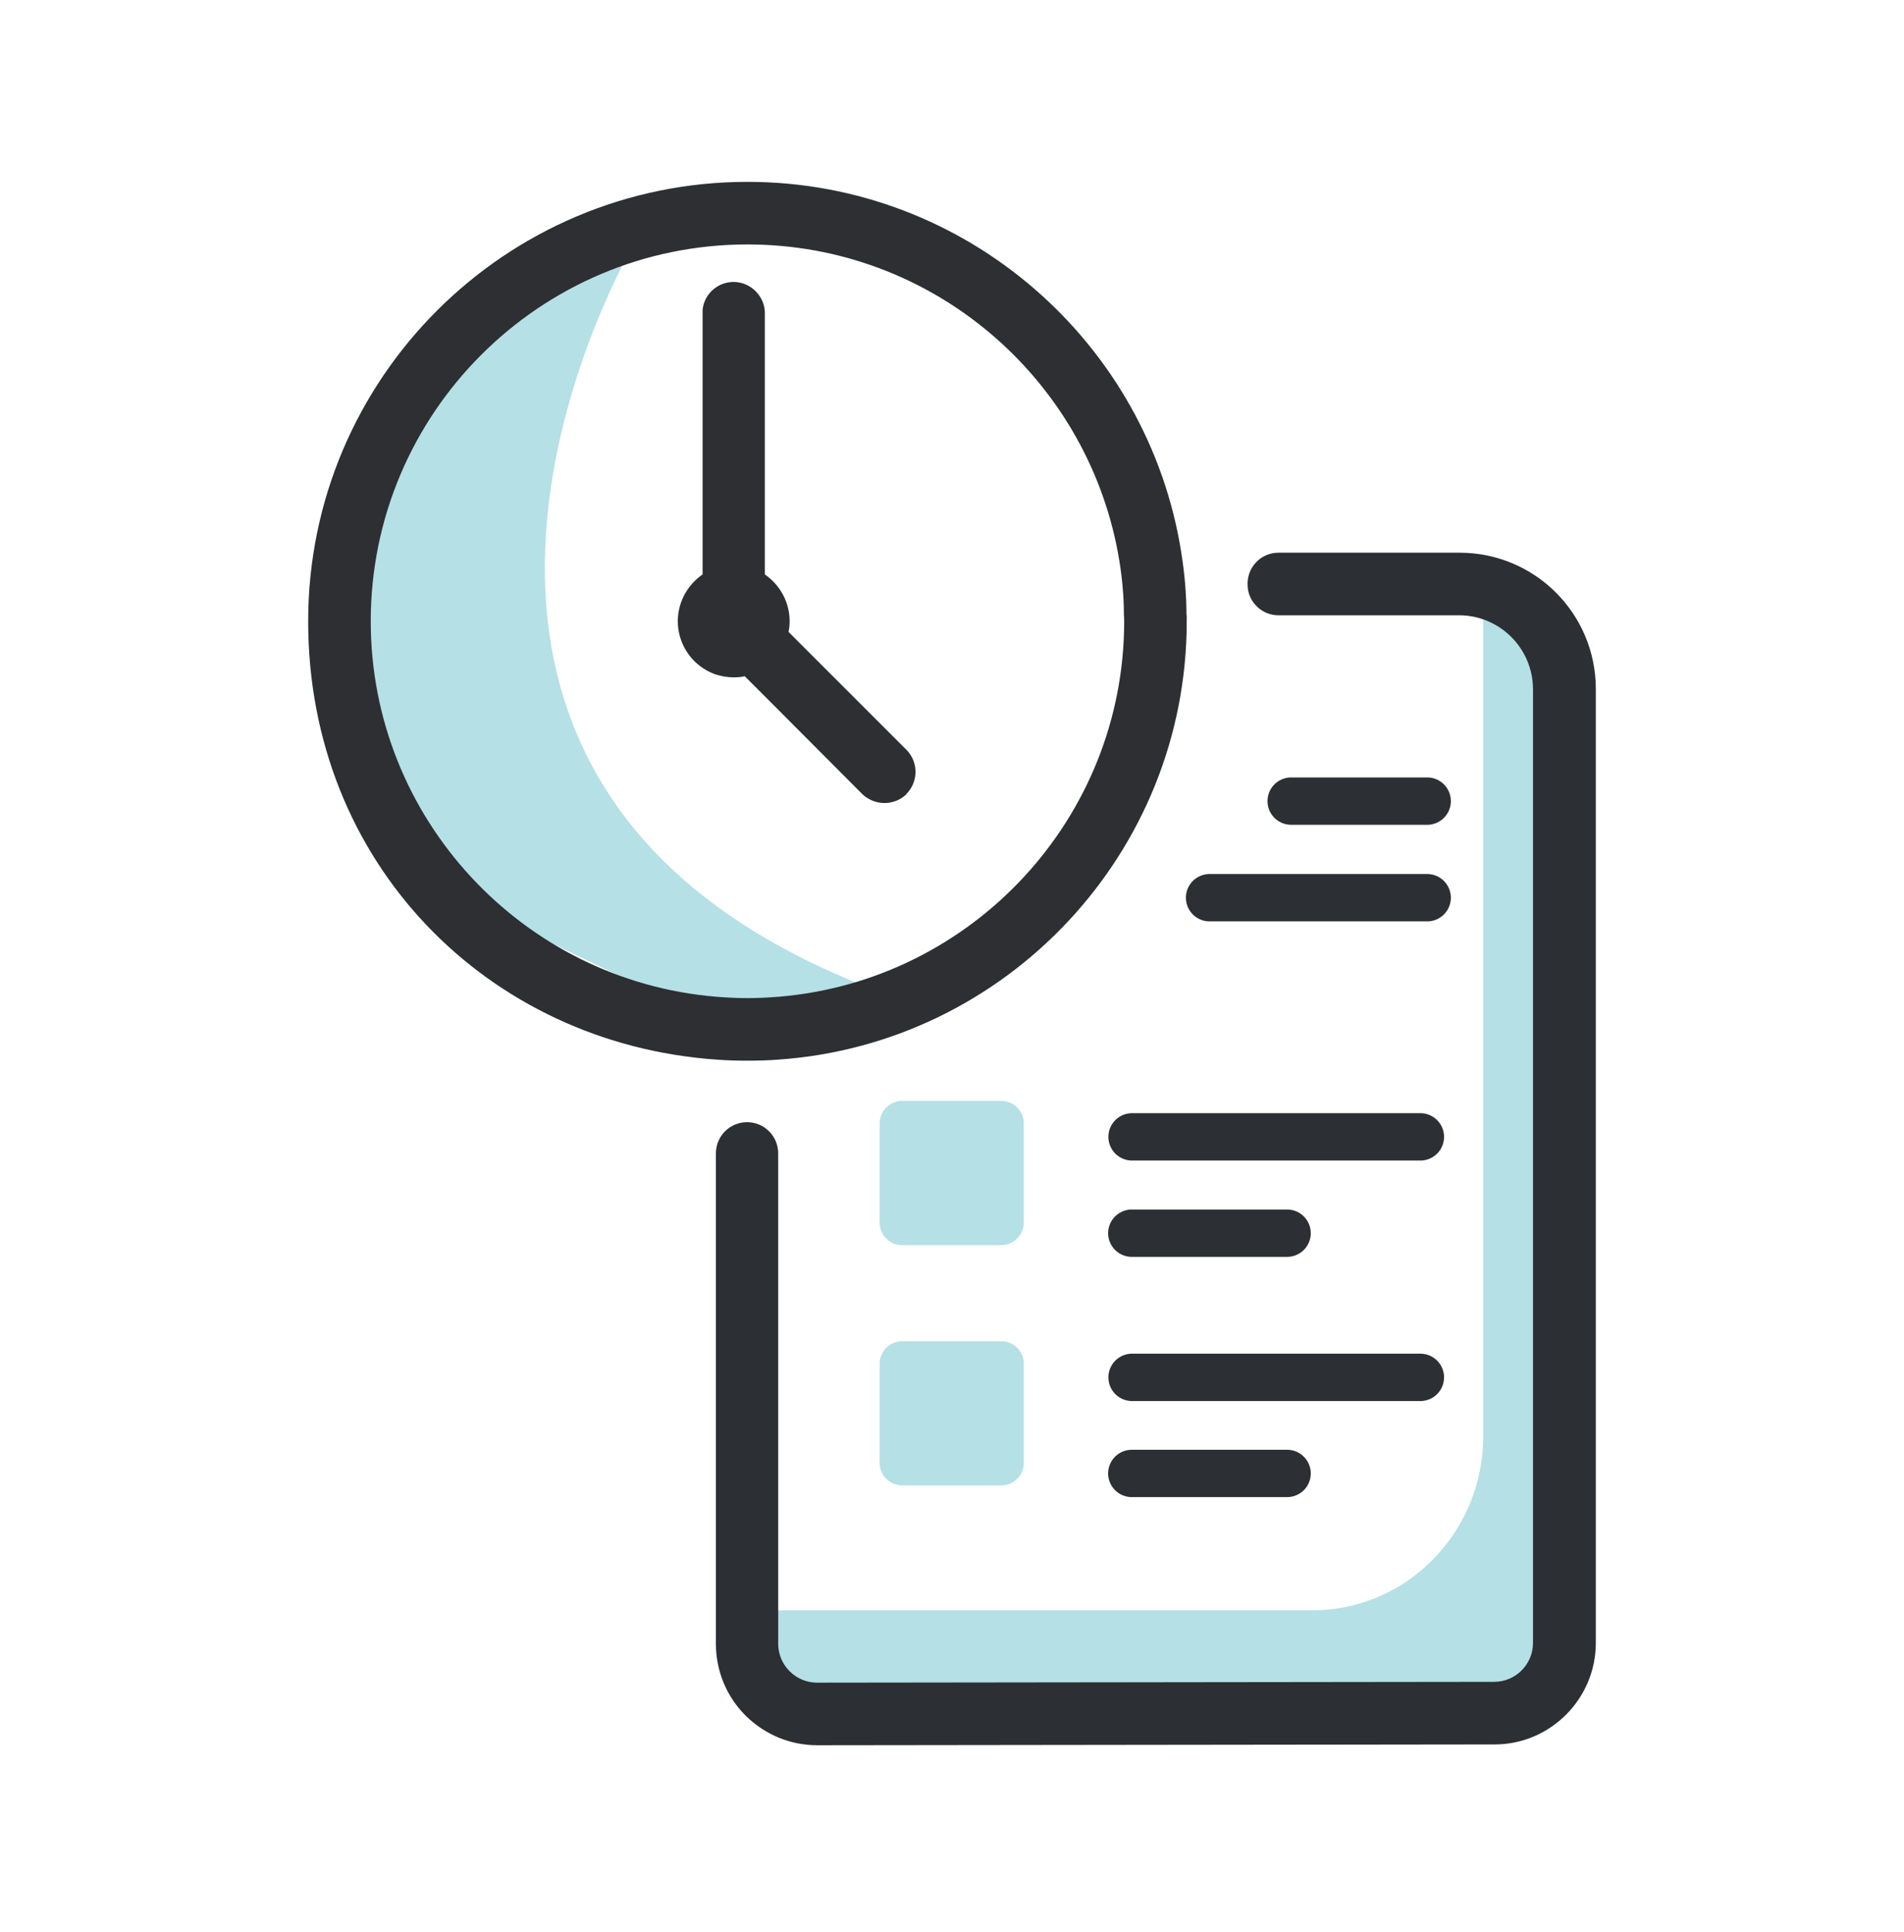 <svg xmlns="http://www.w3.org/2000/svg" width="70" height="71" fill="none"><g clip-path="url(#a)"><path fill="#0097A7" d="M23.28 9.014s-11.27 19.14 8.17 27.09c-1.43.87-6.39.87-6.39.87l-8.02-3.87-3.39-6.13-.78-5.61 3.13-8.2zm4.19 50.17h20.78c3.47 0 6.28-2.87 6.28-6.4v-30.66l2.59.66v37.67l-1.5 2.45H38.78l-10.36-.61z" opacity=".29"/><path fill="#2C2F33" d="M27.47 41.244c-.64 0-1.15.51-1.15 1.15v18.02c0 1 .39 1.94 1.09 2.64.71.7 1.64 1.09 2.64 1.09l24.9-.03c2.05 0 3.72-1.68 3.72-3.73v-35.06c0-2.77-2.24-5.01-5.01-5.01H47c-.66 0-1.18.56-1.13 1.23v.02c.04.59.54 1.05 1.13 1.05h6.64c1.5 0 2.72 1.22 2.72 2.72v35.05c0 .79-.64 1.43-1.43 1.43l-24.89.03c-.38 0-.74-.15-1.01-.42s-.42-.63-.42-1.01v-18.02c0-.64-.51-1.15-1.15-1.15z"/><path fill="#0097A7" d="M36.81 40.463h-3.64a.83.83 0 0 0-.83.83v3.64c0 .459.372.83.83.83h3.64a.83.83 0 0 0 .83-.83v-3.64a.83.83 0 0 0-.83-.83m0 8.831h-3.64a.83.83 0 0 0-.83.83v3.64c0 .458.372.83.83.83h3.64a.83.83 0 0 0 .83-.83v-3.64a.83.83 0 0 0-.83-.83" opacity=".29"/><path fill="#2C2F33" d="M52.22 42.654h-10.6a.87.87 0 0 1 0-1.74h10.6a.87.87 0 0 1 0 1.74"/><path stroke="#2C2F33" stroke-linecap="round" stroke-linejoin="round" stroke-width="1.74" d="M41.61 45.324h5.71"/><path fill="#2C2F33" d="M52.47 33.864h-8a.87.87 0 0 1 0-1.74h8a.87.87 0 0 1 0 1.74m0-3.55h-5a.87.87 0 0 1 0-1.74h5a.87.87 0 0 1 0 1.74m-.25 21.179h-10.6a.87.87 0 0 1 0-1.74h10.6a.87.87 0 0 1 0 1.74"/><path stroke="#2C2F33" stroke-linecap="round" stroke-linejoin="round" stroke-width="1.74" d="M41.61 54.154h5.71"/><path fill="#2D2F33" d="M43.62 22.614c0-.78-.07-1.55-.19-2.3-1.21-7.71-7.9-13.63-15.95-13.63-8.91 0-16.15 7.24-16.15 16.15s6.62 15.52 15 16.11c.38.03.76.04 1.15.04s.77-.01 1.15-.04c8.38-.59 15-7.6 15-16.11v-.22zm-14.99 14.02c-.38.03-.76.05-1.15.05s-.77-.02-1.15-.05c-7.11-.59-12.7-6.56-12.7-13.8 0-7.64 6.21-13.85 13.85-13.85 6.78 0 12.43 4.89 13.62 11.33.14.75.22 1.52.22 2.3.01.07.01.15.01.22 0 7.24-5.59 13.21-12.7 13.8"/><path fill="#2D2F33" d="M33.33 29.184c-.22.22-.52.33-.81.33s-.59-.11-.82-.33l-3.07-3.08-1.25-1.25c-.13.03-.26.04-.4.04-.23 0-.45-.04-.65-.1a2.07 2.07 0 0 1-1.41-1.96c0-.71.36-1.34.91-1.72v-9.71c.05-.59.55-1.04 1.14-1.04.55 0 1.02.4 1.13.93.01.07.02.14.02.22v9.6c.55.38.91 1.01.91 1.72 0 .11-.01.23-.03.34 0 .02-.01.03-.01.05l4.33 4.33c.45.45.45 1.18 0 1.63z"/></g><defs><clipPath id="a"><path fill="#fff" d="M0 .414h70v70H0z"/></clipPath></defs></svg>
